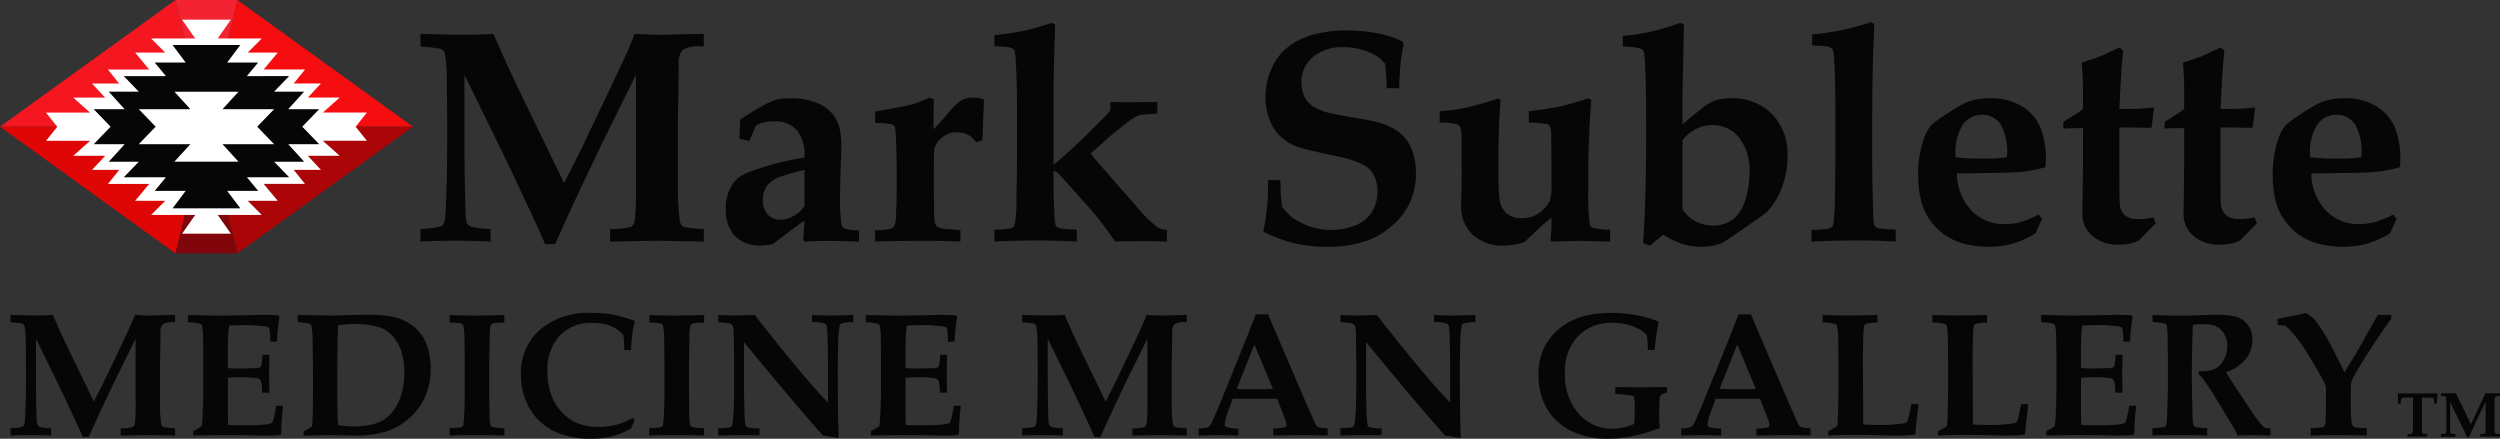 <svg xmlns="http://www.w3.org/2000/svg" width="284.931" height="50" viewBox="0 0 284.931 50">
  <rect x="0" y="0" width="284.931" height="50" fill="#333333" stroke="none"/>
  <g id="Group_3" data-name="Group 3" transform="translate(0)">
    <path id="Path_1" data-name="Path 1" d="M1593.1,251.32l-.007.1.02.774v.317h.3c0-.057.011-.1.011-.13.023-.523.08-.585.547-.578h.846v3.739c0,.305-.093.416-.366.416l-.248-.007v.3h2.248v-.314l-.2.011c-.339,0-.412-.073-.412-.442v-3.7h1.106c.253,0,.289.07.289.708h.287c.021-.182.021-.239.028-.33l.011-.068.046-.692v-.1h-4.51Z" transform="translate(-1319.805 -206.489)" fill="#060606" fill-rule="evenodd"/>
    <path id="Path_2" data-name="Path 2" d="M1620.614,251.28v.318h.052c.507,0,.564.043.564.417v3.462c0,.369-.071.444-.41.444l-.205-.013v.321h1.655v-.321l-.2.013c-.34,0-.406-.073-.406-.444V252.27l1.655,3.411a4.656,4.656,0,0,1,.2.476l.043.112h.253c.872-1.926,1.083-2.367,1.891-3.987v3.346c0,.187-.128.3-.36.3l-.241-.007v.3h2.241v-.314l-.2.012c-.334,0-.412-.073-.412-.408v-3.532c0-.343.046-.382.612-.382v-.318h-1.668l-.051.12-1.415,3.047-.187.367-1.046-2.183-.169-.334-.173-.351c-.134-.275-.209-.451-.24-.517-.007-.029-.02-.07-.045-.141h-1.741v-.007Z" transform="translate(-1342.415 -206.457)" fill="#060606" fill-rule="evenodd"/>
    <path id="Path_3" data-name="Path 3" d="M67.73,214.965v-.837a6.922,6.922,0,0,0,1.316-.153.358.358,0,0,0,.189-.139.8.8,0,0,0,.116-.369c.046-.373.082-1.192.12-2.453.018-.608.029-1.654.029-3.145,0-1.334-.011-2.506-.029-3.534a9.554,9.554,0,0,0-.13-1.834.362.362,0,0,0-.121-.207.619.619,0,0,0-.318-.118,9.438,9.438,0,0,0-1.172-.127v-.84c1.349.043,2.281.064,2.792.064.678,0,1.352-.021,2.039-.064l.863,1.95.687,1.475,3.125,6.45c.671-1.3,1.172-2.294,1.506-3.009l1.3-2.722c.721-1.518,1.163-2.46,1.32-2.808s.343-.794.548-1.336c.856.052,1.407.073,1.652.073l2.927-.073v.84h-.134a2.01,2.01,0,0,0-1.263.23,1.248,1.248,0,0,0-.264.931c0,.537-.007.956-.009,1.234l-.052,2.765v3.448c0,.838.005,1.333.011,1.475a15.2,15.2,0,0,0,.137,1.536.4.4,0,0,0,.111.218.5.5,0,0,0,.228.13c.095.023.508.062,1.236.111v.837l-3.138-.057-3.066.057v-.837a4.612,4.612,0,0,0,1.391-.143.666.666,0,0,0,.246-.466,20.823,20.823,0,0,0,.071-2.435v-7.16l-2.276,4.611-1.093,2.289c-.289.6-.692,1.482-1.22,2.624-.321.7-.576,1.261-.76,1.686H75.98q-.353-.824-1.026-2.258c-.76-1.637-1.336-2.863-1.727-3.667l-2.588-5.282v4.829q0,1.212.034,2.875c.021,1.109.046,1.741.077,1.885a.638.638,0,0,0,.123.321.6.6,0,0,0,.294.166,6.574,6.574,0,0,0,1.2.127v.837c-.737-.038-1.486-.057-2.253-.057-1,0-1.8.021-2.389.057" transform="translate(-66.538 -165.318)" fill="#060606" fill-rule="evenodd"/>
    <path id="Path_4" data-name="Path 4" d="M181.822,214.907v-.532a4.718,4.718,0,0,0,.963-.565q.062-.415.1-1.34.075-1.688.075-2.458v-4.418c0-.178-.009-.812-.027-1.923a5.241,5.241,0,0,0-.139-1.35.3.3,0,0,0-.15-.152A5.559,5.559,0,0,0,181.23,202v-.84l2.281.052c.45.005.888.012,1.3.012.9,0,1.9-.012,3-.034l2-.046c.235,0,.715.013,1.434.039a1.347,1.347,0,0,1,.325.059l.073.125-.189,1.416c-.007.1-.039.573-.1,1.418h-.763a9.684,9.684,0,0,0-.089-1.429.4.4,0,0,0-.12-.2,2.367,2.367,0,0,0-.785-.153,17.072,17.072,0,0,0-1.91-.112c-.585,0-1.179.025-1.786.071a23.716,23.716,0,0,0-.141,2.822v2.012c.45.034.908.052,1.4.052.15,0,.692-.014,1.63-.043a1.824,1.824,0,0,0,.626-.068.37.37,0,0,0,.141-.2,5.02,5.02,0,0,0,.139-1.252h.8l-.037,2.167.037,2.148h-.847a3.5,3.5,0,0,0-.146-1.4.55.55,0,0,0-.421-.246,11.755,11.755,0,0,0-1.743-.111q-.95,0-1.572.062v4.165c0,.469.011.872.034,1.2.526.041,1.158.055,1.887.055s1.361-.025,1.959-.068a3.156,3.156,0,0,0,1.106-.2.3.3,0,0,0,.125-.177,9.826,9.826,0,0,0,.376-1.791h.8a30.917,30.917,0,0,0-.21,3.209l-.132.13c-.417.043-1.017.062-1.786.062l-1.586-.027c-1.559-.025-2.636-.03-3.225-.03-.153,0-1.25.021-3.28.057" transform="translate(-159.792 -165.261)" fill="#060606" fill-rule="evenodd"/>
    <path id="Path_5" data-name="Path 5" d="M257.863,214.9a11.618,11.618,0,0,0,3.391-.433,7.6,7.6,0,0,0,2.61-1.431,7.049,7.049,0,0,0,1.889-2.465,7.816,7.816,0,0,0,.692-3.357,7.731,7.731,0,0,0-.464-2.708,4.764,4.764,0,0,0-.812-1.382,5.023,5.023,0,0,0-1.311-1.1,5.533,5.533,0,0,0-1.827-.678,14.285,14.285,0,0,0-2.785-.214c-.5,0-1.179.013-2.019.027-1.158.037-1.95.054-2.369.054l-3.569-.062v.8c.721.089,1.131.148,1.24.177a.529.529,0,0,1,.248.12.3.3,0,0,1,.077.134,9.921,9.921,0,0,1,.128,1.771c.034,1.675.046,2.941.046,3.8v1.616q0,2.957-.1,4.276a6.688,6.688,0,0,1-.692.432l-.276.157v.469l2.984-.057,2.918.057ZM255.8,209.84v-2.262c0-2.572.032-4.329.1-5.26a11.891,11.891,0,0,1,1.671-.13,9.618,9.618,0,0,1,3.009.357,3.692,3.692,0,0,1,1.643,1.145,4.8,4.8,0,0,1,.933,1.827,8.219,8.219,0,0,1,.285,2.166,8.8,8.8,0,0,1-.285,2.3,5.948,5.948,0,0,1-.8,1.827,4.521,4.521,0,0,1-1.076,1.163,4.19,4.19,0,0,1-1.311.6,8.915,8.915,0,0,1-2.317.276,12.178,12.178,0,0,1-1.754-.137q-.1-.936-.1-3.862Z" transform="translate(-217.355 -165.252)" fill="#060606" fill-rule="evenodd"/>
    <path id="Path_6" data-name="Path 6" d="M354.545,201.22v.869a9.622,9.622,0,0,0-1.181.071.776.776,0,0,0-.266.111.342.342,0,0,0-.105.166,2.291,2.291,0,0,0-.1.63c-.011.171-.021.5-.03.969q-.04,2.416-.041,2.6V210.6l.03,1.8a5.594,5.594,0,0,0,.1,1.315.4.4,0,0,0,.134.21.62.62,0,0,0,.3.12,8.946,8.946,0,0,0,1.167.068v.862q-1.6-.059-3.421-.057c-1.058,0-2,.021-2.824.057v-.862c.681-.029,1.077-.053,1.181-.068a.589.589,0,0,0,.28-.112.29.29,0,0,0,.095-.153c.021-.084.045-.389.079-.929q.08-1.172.08-2.18v-4.108c0-1.306-.007-2.142-.021-2.515a13.478,13.478,0,0,0-.116-1.559.388.388,0,0,0-.095-.2.549.549,0,0,0-.237-.118,10.605,10.605,0,0,0-1.245-.08v-.869c.828.041,1.775.064,2.842.064q1.8,0,3.4-.064" transform="translate(-297.06 -165.326)" fill="#060606" fill-rule="evenodd"/>
    <path id="Path_7" data-name="Path 7" d="M406.585,211.912l.25.223-.457.994a9.787,9.787,0,0,1-2.2.888,10.279,10.279,0,0,1-2.442.244,9.59,9.59,0,0,1-3.687-.662,6.6,6.6,0,0,1-3.477-3.3,7.806,7.806,0,0,1-.717-3.354,6.577,6.577,0,0,1,2.117-5.055,8.458,8.458,0,0,1,5.979-1.959,12.918,12.918,0,0,1,2.387.194,15.923,15.923,0,0,1,2.451.7l.05.127a6.361,6.361,0,0,0-.25,1.159c-.095.738-.159,1.429-.184,2.055h-.765c-.014-.721-.052-1.3-.1-1.729a4.261,4.261,0,0,0-1.479-1.027,5.548,5.548,0,0,0-2.1-.342,4.853,4.853,0,0,0-3.694,1.466,5.668,5.668,0,0,0-1.388,4.067,7.412,7.412,0,0,0,.469,2.768,5.567,5.567,0,0,0,1.243,1.948,5.319,5.319,0,0,0,1.561,1.129,6.37,6.37,0,0,0,2.6.474,7.738,7.738,0,0,0,1.9-.228,9.386,9.386,0,0,0,1.944-.776" transform="translate(-334.485 -164.266)" fill="#060606" fill-rule="evenodd"/>
    <path id="Path_8" data-name="Path 8" d="M482.215,201.22v.869a9.654,9.654,0,0,0-1.186.071.736.736,0,0,0-.262.111.288.288,0,0,0-.111.166,2.336,2.336,0,0,0-.1.63c-.011.171-.023.5-.027.969q-.043,2.416-.041,2.6V210.6l.027,1.8a5.211,5.211,0,0,0,.1,1.315.37.37,0,0,0,.13.21.6.6,0,0,0,.294.12,9.008,9.008,0,0,0,1.172.068v.862q-1.608-.059-3.428-.057c-1.052,0-1.994.021-2.817.057v-.862c.68-.029,1.074-.053,1.179-.068a.573.573,0,0,0,.275-.112.264.264,0,0,0,.1-.153c.018-.084.045-.389.078-.929.057-.781.082-1.507.082-2.18v-4.108c0-1.306-.011-2.142-.021-2.515a11.226,11.226,0,0,0-.121-1.559.374.374,0,0,0-.093-.2.539.539,0,0,0-.237-.118,10.649,10.649,0,0,0-1.24-.08v-.869c.822.041,1.768.064,2.84.064q1.8,0,3.407-.064" transform="translate(-401.957 -165.326)" fill="#060606" fill-rule="evenodd"/>
    <path id="Path_9" data-name="Path 9" d="M519.972,214.973v-.837a10.716,10.716,0,0,0,1.327-.1.405.405,0,0,0,.182-.13.875.875,0,0,0,.123-.362c.041-.253.086-.853.134-1.809.027-.541.039-1.254.039-2.121V206.45l-.039-2.858a5.348,5.348,0,0,0-.057-.933.734.734,0,0,0-.141-.316.664.664,0,0,0-.31-.166,10.885,10.885,0,0,0-1.259-.128v-.828c.833.043,1.445.064,1.839.064l1.423-.034.906-.03q2.023,2.649,4.9,6.1,2.074,2.488,3.441,3.892v-2.271q0-5.3-.118-6.222a.663.663,0,0,0-.175-.471,3.565,3.565,0,0,0-1.532-.2v-.828c.8.043,1.532.064,2.2.064s1.488-.021,2.5-.064v.828a3.885,3.885,0,0,0-1.423.18.232.232,0,0,0-.105.144,11.421,11.421,0,0,0-.194,2.249c-.027,1.17-.043,2.03-.043,2.587q0,6.539.128,7.933l-.128.089c-.549-.089-1.113-.18-1.679-.257q-3.176-3.548-9.006-10.651v4.893c0,1.015.02,2.076.057,3.175a7.86,7.86,0,0,0,.118,1.386.429.429,0,0,0,.132.191.725.725,0,0,0,.33.105c.428.05.74.082.937.082.043,0,.105-.009.193-.018v.8c-1.243-.014-1.95-.02-2.117-.02-.635,0-1.5.021-2.588.057" transform="translate(-438.108 -165.326)" fill="#060606" fill-rule="evenodd"/>
    <path id="Path_10" data-name="Path 10" d="M614.82,214.907v-.532a4.769,4.769,0,0,0,.964-.565c.039-.276.077-.722.1-1.34q.078-1.688.077-2.458v-4.418c0-.178-.007-.812-.027-1.923a5.189,5.189,0,0,0-.137-1.35.29.29,0,0,0-.15-.152A5.526,5.526,0,0,0,614.23,202v-.84l2.285.052c.449.005.883.012,1.3.012.9,0,1.9-.012,3-.034l2-.046c.23,0,.712.013,1.431.039a1.392,1.392,0,0,1,.325.059l.068.125-.186,1.416c-.007.1-.041.573-.1,1.418h-.767a8.808,8.808,0,0,0-.087-1.429.376.376,0,0,0-.118-.2,2.4,2.4,0,0,0-.788-.153,16.971,16.971,0,0,0-1.9-.112c-.583,0-1.177.025-1.792.071a23.409,23.409,0,0,0-.137,2.822v2.012c.444.034.913.052,1.4.052.146,0,.69-.014,1.629-.043a1.786,1.786,0,0,0,.624-.068.353.353,0,0,0,.141-.2,4.955,4.955,0,0,0,.137-1.252h.8l-.041,2.167.041,2.148h-.845a3.572,3.572,0,0,0-.146-1.4.564.564,0,0,0-.426-.246,11.713,11.713,0,0,0-1.741-.111c-.633,0-1.156.021-1.572.062v4.165c0,.469.009.872.028,1.2.533.041,1.163.055,1.889.055s1.361-.025,1.962-.068a3.188,3.188,0,0,0,1.106-.2.378.378,0,0,0,.128-.177,10.6,10.6,0,0,0,.373-1.791h.81a29.326,29.326,0,0,0-.218,3.209l-.13.13c-.423.043-1.016.062-1.791.062l-1.584-.027c-1.554-.025-2.633-.03-3.223-.03-.159,0-1.25.021-3.284.057" transform="translate(-515.554 -165.261)" fill="#060606" fill-rule="evenodd"/>
    <path id="Path_11" data-name="Path 11" d="M714.15,214.965v-.837a6.868,6.868,0,0,0,1.315-.153.386.386,0,0,0,.194-.139.918.918,0,0,0,.116-.369q.064-.559.113-2.453c.021-.608.034-1.654.034-3.145,0-1.334-.011-2.506-.034-3.534a9.558,9.558,0,0,0-.13-1.834.368.368,0,0,0-.118-.207.613.613,0,0,0-.321-.118,9.211,9.211,0,0,0-1.168-.127v-.84q2.025.064,2.8.064,1.006,0,2.032-.064l.864,1.95.687,1.475,3.129,6.45c.669-1.3,1.169-2.294,1.5-3.009l1.3-2.722c.717-1.518,1.159-2.46,1.317-2.808s.348-.794.544-1.336c.863.052,1.413.073,1.656.073l2.931-.073v.84h-.139a1.99,1.99,0,0,0-1.254.23,1.254,1.254,0,0,0-.268.931c0,.537,0,.956-.011,1.234l-.05,2.765v3.448c0,.838.005,1.333.011,1.475a14.206,14.206,0,0,0,.141,1.536.351.351,0,0,0,.109.218.5.5,0,0,0,.221.13c.1.023.514.062,1.238.111v.837l-3.132-.057-3.066.057v-.837a4.62,4.62,0,0,0,1.388-.143.651.651,0,0,0,.243-.466,19.8,19.8,0,0,0,.077-2.435v-7.16l-2.281,4.611-1.094,2.289c-.285.6-.69,1.482-1.215,2.624-.321.7-.576,1.261-.76,1.686H722.4c-.234-.549-.576-1.3-1.02-2.258-.762-1.637-1.341-2.863-1.732-3.667l-2.581-5.282v4.829q0,1.212.03,2.875c.025,1.109.05,1.741.073,1.885a.78.78,0,0,0,.121.321.66.66,0,0,0,.3.166,6.586,6.586,0,0,0,1.2.127v.837c-.737-.038-1.482-.057-2.248-.057-1,0-1.8.021-2.39.057" transform="translate(-597.65 -165.318)" fill="#060606" fill-rule="evenodd"/>
    <path id="Path_12" data-name="Path 12" d="M831.414,214.661v-.81a4.228,4.228,0,0,1-1.407-.18.366.366,0,0,1-.157-.332,7.5,7.5,0,0,1,.489-1.7l.43-1.181h5.059l.84,2.16a2.393,2.393,0,0,1,.228.813.276.276,0,0,1-.15.278,5.842,5.842,0,0,1-1.343.137v.81l3.45-.057,2.74.057v-.81c-.189-.027-.334-.043-.435-.052a3.228,3.228,0,0,1-.574-.068.573.573,0,0,1-.205-.123,1.014,1.014,0,0,1-.184-.252l-.391-.9-.61-1.345-4.4-10.268H833.4l-.869,2.233-2.565,6.332q-.728,1.8-.987,2.408c-.375.863-.6,1.365-.669,1.5a.992.992,0,0,1-.223.292.6.6,0,0,1-.261.134,6.808,6.808,0,0,1-.949.112v.81l2.264-.057,2.271.057Zm3.932-5.318c-.6.025-1.274.032-2.03.032s-1.468-.007-2.091-.032l2.012-5.075Z" transform="translate(-690.271 -165.014)" fill="#060606" fill-rule="evenodd"/>
    <path id="Path_13" data-name="Path 13" d="M917.46,214.973v-.837a10.823,10.823,0,0,0,1.331-.1.441.441,0,0,0,.18-.13.9.9,0,0,0,.125-.362c.037-.253.082-.853.137-1.809.025-.541.034-1.254.034-2.121V206.45l-.034-2.858a5.306,5.306,0,0,0-.059-.933.694.694,0,0,0-.146-.316.662.662,0,0,0-.312-.166,10.771,10.771,0,0,0-1.254-.128v-.828c.831.043,1.443.064,1.839.064l1.423-.034.9-.03q2.026,2.649,4.9,6.1,2.079,2.488,3.448,3.892v-2.271q0-5.3-.123-6.222a.7.7,0,0,0-.169-.471,3.623,3.623,0,0,0-1.54-.2v-.828c.8.043,1.54.064,2.2.064s1.482-.021,2.5-.064v.828a3.843,3.843,0,0,0-1.422.18.247.247,0,0,0-.11.144,11.378,11.378,0,0,0-.191,2.249c-.025,1.17-.043,2.03-.043,2.587q0,6.539.128,7.933l-.128.089c-.546-.089-1.108-.18-1.682-.257q-3.168-3.548-9-10.651v4.893c0,1.015.018,2.076.059,3.175a8.266,8.266,0,0,0,.114,1.386.389.389,0,0,0,.137.191.692.692,0,0,0,.327.105c.426.05.739.082.933.082.037,0,.1-.009.2-.018v.8c-1.249-.014-1.959-.02-2.123-.02-.642,0-1.505.021-2.588.057" transform="translate(-764.694 -165.326)" fill="#060606" fill-rule="evenodd"/>
    <path id="Path_14" data-name="Path 14" d="M1057.295,204.17h-.783c0-.214-.011-.523-.038-.936a6.124,6.124,0,0,0-.1-.739,2.463,2.463,0,0,0-.531-.48,5.408,5.408,0,0,0-1.474-.68,6.762,6.762,0,0,0-1.887-.248,5.238,5.238,0,0,0-3.938,1.527,5.772,5.772,0,0,0-1.481,4.187,6.615,6.615,0,0,0,1.559,4.625,4.961,4.961,0,0,0,3.819,1.721,5.791,5.791,0,0,0,1.279-.139,6.314,6.314,0,0,0,1.224-.4c.025-.182.045-.521.059-1.022s.016-.81.016-.915a4.444,4.444,0,0,0-.079-1.12.366.366,0,0,0-.264-.168,12.767,12.767,0,0,0-1.869-.186V208.4l2.938.036,2.96-.036v.644a1.339,1.339,0,0,0-.746.326,1.039,1.039,0,0,0-.11.54c-.031.756-.05,1.293-.05,1.623a15.271,15.271,0,0,0,.088,1.538,22.9,22.9,0,0,1-3.186.944,13.932,13.932,0,0,1-2.724.275,9.62,9.62,0,0,1-3.908-.751,6.793,6.793,0,0,1-2.036-1.365,5.97,5.97,0,0,1-1.284-1.8,7.71,7.71,0,0,1-.7-3.327,7.218,7.218,0,0,1,.455-2.694,6.4,6.4,0,0,1,1.268-2.007,6.876,6.876,0,0,1,1.864-1.4,8.193,8.193,0,0,1,2.171-.765,12.62,12.62,0,0,1,2.486-.227,14.828,14.828,0,0,1,3.109.3,11.475,11.475,0,0,1,2.251.665l.075.187a20.327,20.327,0,0,0-.435,3.059" transform="translate(-868.702 -164.291)" fill="#060606" fill-rule="evenodd"/>
    <path id="Path_15" data-name="Path 15" d="M1139.906,214.661v-.81a4.2,4.2,0,0,1-1.406-.18.373.373,0,0,1-.155-.332,7.4,7.4,0,0,1,.492-1.7l.43-1.181h5.057l.845,2.16a2.639,2.639,0,0,1,.22.813.286.286,0,0,1-.148.278,5.909,5.909,0,0,1-1.341.137v.81l3.448-.057,2.733.057v-.81c-.191-.027-.337-.043-.428-.052a3.179,3.179,0,0,1-.574-.068.578.578,0,0,1-.209-.123.782.782,0,0,1-.182-.252l-.4-.9-.608-1.345-4.4-10.268h-1.4l-.87,2.233-2.562,6.332c-.487,1.2-.813,2-.985,2.408-.375.863-.6,1.365-.676,1.5a.907.907,0,0,1-.225.292.523.523,0,0,1-.255.134,6.906,6.906,0,0,1-.949.112v.81l2.258-.057,2.273.057Zm3.932-5.318c-.592.025-1.268.032-2.028.032s-1.475-.007-2.091-.032l2.017-5.075Z" transform="translate(-943.732 -165.014)" fill="#060606" fill-rule="evenodd"/>
    <path id="Path_16" data-name="Path 16" d="M1226.219,214.965v-.5a6.252,6.252,0,0,0,.724-.387.925.925,0,0,0,.262-.194.314.314,0,0,0,.052-.1c.03-.169.06-.758.089-1.761s.034-2.214.034-3.623c0-2.073-.005-3.348-.023-3.83a12.044,12.044,0,0,0-.128-2.114.3.3,0,0,0-.145-.178,4.3,4.3,0,0,0-1.5-.2v-.869c.835.043,1.78.064,2.854.064,1.19,0,2.319-.021,3.394-.064v.869a4.717,4.717,0,0,0-1.366.175.4.4,0,0,0-.154.193,8.136,8.136,0,0,0-.091,1.217c-.027.721-.046,1.632-.046,2.729,0,.121.005,1.072.007,2.845.014.933.018,1.864.023,2.784s.005,1.484.012,1.679c.908.041,1.518.057,1.846.057a16.763,16.763,0,0,0,2.6-.175,1,1,0,0,0,.48-.134.775.775,0,0,0,.173-.353c.132-.5.257-1.074.376-1.716h.821c-.02.18-.03.3-.03.328l-.246,1.978c-.053.63-.082,1-.089,1.124a2.757,2.757,0,0,1-.573.1c-.4.036-1.015.054-1.855.054q-.177,0-2.315-.054c-1.081-.02-1.834-.032-2.262-.032-.637,0-1.616.027-2.931.086" transform="translate(-1017.851 -165.318)" fill="#060606" fill-rule="evenodd"/>
    <path id="Path_17" data-name="Path 17" d="M1296.311,214.965v-.5a7.117,7.117,0,0,0,.717-.387.9.9,0,0,0,.264-.194.194.194,0,0,0,.046-.1,16.092,16.092,0,0,0,.089-1.761q.045-1.506.043-3.623,0-3.109-.027-3.83a13.845,13.845,0,0,0-.118-2.114.317.317,0,0,0-.148-.178,4.351,4.351,0,0,0-1.507-.2l.005-.869c.826.043,1.779.064,2.847.064,1.19,0,2.328-.021,3.391-.064v.869a4.585,4.585,0,0,0-1.352.175.327.327,0,0,0-.16.193,7.487,7.487,0,0,0-.086,1.217c-.037.721-.051,1.632-.051,2.729,0,.121.005,1.072.014,2.845,0,.933.005,1.864.014,2.784s.005,1.484.016,1.679c.9.041,1.516.057,1.843.057a16.993,16.993,0,0,0,2.611-.175,1.069,1.069,0,0,0,.478-.134.864.864,0,0,0,.173-.353c.127-.5.26-1.074.376-1.716h.821c-.018.18-.038.3-.038.328l-.235,1.978c-.053.63-.085,1-.091,1.124a2.724,2.724,0,0,1-.569.1c-.394.036-1.017.054-1.859.054-.118,0-.89-.018-2.31-.054-1.081-.02-1.84-.032-2.262-.032-.644,0-1.623.027-2.929.086" transform="translate(-1075.438 -165.318)" fill="#060606" fill-rule="evenodd"/>
    <path id="Path_18" data-name="Path 18" d="M1365.838,214.907v-.532a4.826,4.826,0,0,0,.959-.565c.036-.276.077-.722.1-1.34q.074-1.688.073-2.458v-4.418c0-.178,0-.812-.03-1.923a5.022,5.022,0,0,0-.132-1.35.309.309,0,0,0-.15-.152,5.541,5.541,0,0,0-1.42-.173l0-.84,2.287.052c.448.005.879.012,1.292.012q1.346,0,3-.034l2-.046c.236,0,.714.013,1.438.039a1.378,1.378,0,0,1,.32.059l.071.125-.182,1.416c-.014.1-.05.573-.1,1.418h-.769a8.544,8.544,0,0,0-.089-1.429.363.363,0,0,0-.118-.2,2.37,2.37,0,0,0-.785-.153,17.069,17.069,0,0,0-1.909-.112c-.581,0-1.181.025-1.787.071a23.443,23.443,0,0,0-.139,2.822v2.012c.449.034.908.052,1.4.052.153,0,.694-.014,1.63-.043a1.806,1.806,0,0,0,.624-.068.348.348,0,0,0,.138-.2,4.934,4.934,0,0,0,.146-1.252h.8l-.038,2.167.038,2.148h-.848a3.541,3.541,0,0,0-.146-1.4.554.554,0,0,0-.421-.246,11.777,11.777,0,0,0-1.74-.111q-.955,0-1.577.062v4.165c0,.469.009.872.029,1.2.537.041,1.163.055,1.887.055s1.365-.025,1.962-.068a3.185,3.185,0,0,0,1.1-.2.328.328,0,0,0,.13-.177,10.649,10.649,0,0,0,.377-1.791h.81a28.128,28.128,0,0,0-.219,3.209l-.13.13c-.417.043-1.016.062-1.787.062l-1.584-.027c-1.559-.025-2.638-.03-3.227-.03-.16,0-1.248.021-3.279.057" transform="translate(-1132.598 -165.261)" fill="#060606" fill-rule="evenodd"/>
    <path id="Path_19" data-name="Path 19" d="M1436.335,201.971v-.8c.159,0,.676.013,1.577.041.434.012,1.063.021,1.868.021.687,0,1.276-.016,1.77-.043.812-.03,1.483-.046,2.019-.046a8.812,8.812,0,0,1,2.306.225,2.508,2.508,0,0,1,1.308.915,2.68,2.68,0,0,1,.54,1.7,3.516,3.516,0,0,1-.739,2.166,4.884,4.884,0,0,1-2.271,1.539c.166.294.353.6.56.9s.332.5.369.56.073.125.118.187l1.52,2.287q.613.915.658.988c.492.655.79,1.035.906,1.158a1.058,1.058,0,0,0,.325.244,1.987,1.987,0,0,0,.617.082v.81c-1.011-.025-1.739-.037-2.189-.037-.53,0-1.054.014-1.569.037a2.462,2.462,0,0,0-.236-.557l-2.1-3.471q-.907-1.493-1.534-2.349a2.866,2.866,0,0,0-.61-.649l.105-.319a4.149,4.149,0,0,0,1.784-.241,2.343,2.343,0,0,0,1-1.008,3.135,3.135,0,0,0,.417-1.613,2.534,2.534,0,0,0-.433-1.513,2.268,2.268,0,0,0-1.07-.829,5.12,5.12,0,0,0-1.479-.148,5.6,5.6,0,0,0-.931.078c-.016.234-.043.763-.059,1.589-.041,1.861-.066,3.1-.066,3.714,0,.988.009,2.03.034,3.129.03,1.349.046,2.117.062,2.3a2.177,2.177,0,0,0,.105.719.525.525,0,0,0,.125.143.8.8,0,0,0,.289.105,9.1,9.1,0,0,0,1.136.061v.862q-1.68-.059-3.4-.057c-1.019,0-1.966.021-2.84.057v-.862a8.187,8.187,0,0,0,1.334-.111.361.361,0,0,0,.171-.1.719.719,0,0,0,.086-.269,10.606,10.606,0,0,0,.091-1.17l.08-2.868v-3.648l-.038-2.069a7.258,7.258,0,0,0-.113-1.482.406.406,0,0,0-.151-.164,5.92,5.92,0,0,0-1.459-.2" transform="translate(-1191.007 -165.261)" fill="#060606" fill-rule="evenodd"/>
    <path id="Path_20" data-name="Path 20" d="M1523.914,206.705l1.236-2.007q.319-.535,1.862-3.293c.366-.626.592-1.035.681-1.229h1.543v.446c-.794,1.067-1.652,2.324-2.567,3.762s-1.481,2.372-1.7,2.785a3.165,3.165,0,0,0-.282.74,3.372,3.372,0,0,0-.06.737v1.663a17.987,17.987,0,0,0,.066,1.814,1.872,1.872,0,0,0,.15.692.564.564,0,0,0,.3.178,8.7,8.7,0,0,0,1.295.078v.862c-1.247-.037-2.385-.057-3.389-.057s-1.982.021-2.993.057v-.862a10.417,10.417,0,0,0,1.318-.093.425.425,0,0,0,.262-.145,1.542,1.542,0,0,0,.107-.594q.056-1.118.057-1.9v-1.866a2.759,2.759,0,0,0-.373-.936c-.619-1.127-1.275-2.242-1.974-3.336a16.778,16.778,0,0,0-1.595-2.142,3.717,3.717,0,0,0-.7-.637,3.122,3.122,0,0,0-.865-.064v-.733l2.083-.416c.355-.075.724-.162,1.092-.259a4.621,4.621,0,0,1,.878.589,6.624,6.624,0,0,1,.756.979,22.29,22.29,0,0,1,1.422,2.444c.769,1.488,1.227,2.408,1.393,2.745" transform="translate(-1256.704 -164.283)" fill="#060606" fill-rule="evenodd"/>
    <path id="Path_21" data-name="Path 21" d="M329.72,45.315V43.879a12.38,12.38,0,0,0,2.267-.273.631.631,0,0,0,.318-.232,1.42,1.42,0,0,0,.205-.648q.12-.966.2-4.212c.032-1.052.052-2.856.052-5.423q0-3.43-.052-6.079a16.7,16.7,0,0,0-.219-3.157.768.768,0,0,0-.209-.366,1.209,1.209,0,0,0-.551-.191,16.815,16.815,0,0,0-2.014-.221V21.642q3.489.1,4.807.1,1.742,0,3.5-.1l1.491,3.346,1.184,2.545,5.382,11.1q1.726-3.339,2.587-5.18l2.237-4.686c1.243-2.617,2-4.231,2.278-4.832s.587-1.374.94-2.3c1.475.078,2.422.114,2.842.114l5.045-.114v1.436h-.237a3.577,3.577,0,0,0-2.167.4,2.15,2.15,0,0,0-.457,1.6c0,.936-.005,1.65-.018,2.132l-.082,4.756V37.9c0,1.45,0,2.29.02,2.54.087,1.429.168,2.312.235,2.638a.783.783,0,0,0,.184.382.858.858,0,0,0,.391.219,17.2,17.2,0,0,0,2.132.2v1.436l-5.4-.1-5.28.1V43.877a8.788,8.788,0,0,0,2.394-.244,1.16,1.16,0,0,0,.423-.808,35.577,35.577,0,0,0,.127-4.194V26.31l-3.926,7.938-1.878,3.944c-.5,1.035-1.2,2.542-2.1,4.518q-.827,1.793-1.3,2.893h-1.152q-.6-1.423-1.759-3.892Q340.2,37.478,339.18,35.4l-4.447-9.087v8.311q0,2.082.055,4.95c.041,1.912.082,2.993.13,3.245a1.23,1.23,0,0,0,.207.557,1.146,1.146,0,0,0,.512.282,12.608,12.608,0,0,0,2.073.223v1.436q-1.894-.1-3.878-.1-2.587,0-4.11.1" transform="translate(-281.795 -17.78)" fill="#060606" fill-rule="evenodd"/>
    <path id="Path_22" data-name="Path 22" d="M538.268,77.658a.547.547,0,0,1-.269-.4,21.235,21.235,0,0,1-.171-3.659c0-.642.02-1.468.05-2.483.059-1.527.087-2.463.087-2.829a8.4,8.4,0,0,0-.214-2.1,4.193,4.193,0,0,0-.772-1.557,4.531,4.531,0,0,0-1.766-1.259,7.439,7.439,0,0,0-3.038-.532,6.381,6.381,0,0,0-1.759.186,10.273,10.273,0,0,0-1.593.762q-1.135.626-2.381,1.472l-.1,2.185,1.147.252.712-1.705a2.7,2.7,0,0,1,.676-.339,4.956,4.956,0,0,1,1.391-.187,3.292,3.292,0,0,1,2.674,1.049,4.58,4.58,0,0,1,.829,3.063,34.916,34.916,0,0,0-5.856,1.488,6.1,6.1,0,0,0-1.65.8,3.975,3.975,0,0,0-1,1.3,4.8,4.8,0,0,0-.466,2.248,4.33,4.33,0,0,0,1.04,3.118,3.832,3.832,0,0,0,2.89,1.083,6.6,6.6,0,0,0,1.449-.171q2.98-2.285,3.591-2.67l-.15,2.215.15.186q1.335-.086,2.759-.084,1.5,0,3.452.084V77.9a6.64,6.64,0,0,1-1.709-.235m-5.712-1.438a3.081,3.081,0,0,1-1.53.442,1.9,1.9,0,0,1-1.452-.592,2.376,2.376,0,0,1-.549-1.675,2.713,2.713,0,0,1,.457-1.6,3.433,3.433,0,0,1,1.652-1.065A19.638,19.638,0,0,1,533.767,71v4.11a3.437,3.437,0,0,1-1.209,1.118Z" transform="translate(-442.076 -51.631)" fill="#060606" fill-rule="evenodd"/>
    <path id="Path_23" data-name="Path 23" d="M628.532,77.309l1.386.134v1.3q-1.916-.086-4.267-.084-2.628,0-5.451.084v-1.3a6.179,6.179,0,0,0,1.828-.184.671.671,0,0,0,.357-.289,3.076,3.076,0,0,0,.187-1.22l.066-1.509c.009-.316.021-.824.021-1.536V70.487c0-1-.037-2.224-.1-3.66a4.548,4.548,0,0,0-.141-1.224.543.543,0,0,0-.3-.212,8.946,8.946,0,0,0-1.914-.166v-1.3c2.051-.351,3.4-.61,4.047-.781a13.441,13.441,0,0,0,2.181-.81l.455.205-.034,3.416c.733-.756,1.3-1.381,1.695-1.88a7.749,7.749,0,0,1,1.318-1.334,2.849,2.849,0,0,1,1.611-.4,2.933,2.933,0,0,1,1.129.205l-.1,2.4c-.036,1.311-.066,2.06-.082,2.251l-.714.218a2.978,2.978,0,0,0-.813-.778,2.8,2.8,0,0,0-1.372-.353,2.542,2.542,0,0,0-1.718.617,2.377,2.377,0,0,0-.853,1.258c-.043.25-.07,1.2-.07,2.865v1.693l.039,2.3a9.254,9.254,0,0,0,.089,1.6.761.761,0,0,0,.346.466,3.192,3.192,0,0,0,1.172.237" transform="translate(-520.459 -51.212)" fill="#060606" fill-rule="evenodd"/>
    <path id="Path_24" data-name="Path 24" d="M716.084,38.189v1.357c-.473-.034-1.463-.05-2.965-.05-1.57,0-2.549.018-2.943.05a35.382,35.382,0,0,0-3.58-4.558q-2.7-3.074-3.056-3.343a.623.623,0,0,0-.373-.121v1.659c0,.817.036,1.93.1,3.329a4.761,4.761,0,0,0,.135,1.152.416.416,0,0,0,.184.219,1.5,1.5,0,0,0,.644.207c.139.021.663.054,1.589.095v1.357q-2.066-.118-4.517-.12-2.625,0-4.877.12V38.186a15.439,15.439,0,0,0,1.752-.125.85.85,0,0,0,.4-.182.646.646,0,0,0,.182-.33,16.642,16.642,0,0,0,.177-2.76c.043-2.046.066-3.8.066-5.284v-5.48c0-1.816-.05-3.462-.139-4.941a5.194,5.194,0,0,0-.15-1.34.489.489,0,0,0-.184-.178,1.773,1.773,0,0,0-.628-.189,14.509,14.509,0,0,0-1.473-.1V16.022c1.591-.189,2.745-.366,3.457-.523s1.752-.45,3.093-.879l.368.2-.114,3.678c-.05,2.026-.069,4.069-.069,6.122v6.163c.358-.275.781-.621,1.254-1.052.992-.9,1.816-1.673,2.472-2.3q.353-.369,1.254-1.25c.594-.583,1.1-1.118,1.5-1.591v-.945c1.017.025,2.042.027,3.082.016.449,0,1.2,0,2.269-.016v1.318l-1.779.121a1.559,1.559,0,0,0-.56.169,10.228,10.228,0,0,0-1.572,1.1c-.992.79-1.588,1.283-1.794,1.475s-.362.335-.476.439l-1.438,1.249q1.488,1.769,5.041,5.79a15.923,15.923,0,0,0,2.626,2.638,2.375,2.375,0,0,0,1.031.253h0Z" transform="translate(-583.091 -12.012)" fill="#060606" fill-rule="evenodd"/>
    <path id="Path_25" data-name="Path 25" d="M883.653,25.983h-1.416a24.378,24.378,0,0,0-.173-2.774,4.256,4.256,0,0,0-1.816-1.316,7.053,7.053,0,0,0-2.9-.578,5.075,5.075,0,0,0-3.562,1.161,3.568,3.568,0,0,0-1.259,2.713,4.172,4.172,0,0,0,.369,1.816,2.826,2.826,0,0,0,1.019,1.1,7.763,7.763,0,0,0,1.946.744c.655.13,1.564.307,2.735.5s1.923.346,2.269.426a8.667,8.667,0,0,1,2.221.854,4.644,4.644,0,0,1,1.348,1.149,5.5,5.5,0,0,1,.82,1.643,7.206,7.206,0,0,1,.314,2.223,7.782,7.782,0,0,1-.9,3.807,7.922,7.922,0,0,1-1.875,2.26,9.052,9.052,0,0,1-2.474,1.534,13.014,13.014,0,0,1-4.866.812,15.986,15.986,0,0,1-3.707-.391,17.362,17.362,0,0,1-3.575-1.338,24.673,24.673,0,0,0,.544-5.869h1.42a21.237,21.237,0,0,0,.184,3.027,5.352,5.352,0,0,0,2.2,1.843,7.379,7.379,0,0,0,3.4.8,6.935,6.935,0,0,0,2.867-.565A3.8,3.8,0,0,0,880.614,40a4.464,4.464,0,0,0,.574-2.269,3.861,3.861,0,0,0-.4-1.827,2.88,2.88,0,0,0-1.24-1.218,13.182,13.182,0,0,0-2.979-.949q-3.072-.645-4.028-.929a5.859,5.859,0,0,1-2.344-1.27,5.1,5.1,0,0,1-1.327-2,7.128,7.128,0,0,1-.44-2.526,7.716,7.716,0,0,1,.8-3.5,6.27,6.27,0,0,1,2.1-2.478,8.667,8.667,0,0,1,2.941-1.261,14.689,14.689,0,0,1,3.371-.376,18.683,18.683,0,0,1,3.475.318,11.171,11.171,0,0,1,2.92.931l.134.4a20.519,20.519,0,0,0-.348,2.158c-.075.7-.127,1.632-.162,2.783" transform="translate(-724.196 -15.931)" fill="#060606" fill-rule="evenodd"/>
    <path id="Path_26" data-name="Path 26" d="M980.9,65.584V64.3a21.134,21.134,0,0,0,2.924-.389A34.391,34.391,0,0,0,987.6,62.83l.237.186q-.235,3.35-.237,6.193v1.9a27.059,27.059,0,0,0,.123,3.23,2.53,2.53,0,0,0,.81,1.609,2.574,2.574,0,0,0,1.709.539,3.247,3.247,0,0,0,2.046-.633,3.808,3.808,0,0,0,1.156-1.313,5.241,5.241,0,0,0,.2-1.825v-2.9l-.032-2.4a3.569,3.569,0,0,0-.153-1.407.591.591,0,0,0-.339-.239,14.994,14.994,0,0,0-2.062-.186V64.3c1.75-.227,2.933-.408,3.568-.544s1.705-.441,3.213-.926l.325.186-.187,3.115c-.089,2.208-.137,3.448-.137,3.7v3.473a25.978,25.978,0,0,0,.159,3.824.6.6,0,0,0,.251.417,7.4,7.4,0,0,0,2.083.253v1.356l-3.487-.084-3.2.084-.123-.134.109-1.3c.011-.214.016-.655.016-1.308-.435.351-.824.676-1.151.969l-1.912,1.811a6.947,6.947,0,0,1-2.351.421,4.956,4.956,0,0,1-3.589-1.252,4.409,4.409,0,0,1-1.3-3.332c0-.171.018-.8.05-1.878.014-.573.016-1.32.016-2.233l-.03-3.575a3.267,3.267,0,0,0-.13-1.215.769.769,0,0,0-.412-.359,9.7,9.7,0,0,0-1.926-.186" transform="translate(-816.817 -51.622)" fill="#060606" fill-rule="evenodd"/>
    <path id="Path_27" data-name="Path 27" d="M1100.091,17.6a1.216,1.216,0,0,1,.289.78q.209,1.9.2,9c0,4.74-.113,8.917-.344,12.355l.781.287,1.49-1.252a11.117,11.117,0,0,0,2.217,1.06,6.832,6.832,0,0,0,2.016.31,6.293,6.293,0,0,0,2.517-.437c.2-.095,1.061-.672,2.6-1.746s2.362-1.655,2.465-1.755a8.028,8.028,0,0,0,1.727-2.82,10.047,10.047,0,0,0,.642-3.546,6.578,6.578,0,0,0-1.762-4.822,6.221,6.221,0,0,0-4.654-1.793,5.523,5.523,0,0,0-1.87.266,6.238,6.238,0,0,0-1.632,1l-2.051,1.693V23.009q0-1.121.171-8.145a1.165,1.165,0,0,0-.458-.234,24.464,24.464,0,0,1-6.514,1.488v1.215a6.993,6.993,0,0,1,2.166.273h0Zm6,9.21a3.953,3.953,0,0,1,2.041-.526,3.824,3.824,0,0,1,3.017,1.384,6.019,6.019,0,0,1,1.2,4.03,9.862,9.862,0,0,1-.516,3.252,4.2,4.2,0,0,1-1.441,2.126,3.639,3.639,0,0,1-2.151.651,4.455,4.455,0,0,1-2.153-.542,4.2,4.2,0,0,1-1.354-1.308q-.03-1.555-.032-4.431c0-1.429.009-2.587.032-3.452a4.081,4.081,0,0,1,1.363-1.181Z" transform="translate(-912.963 -12.02)" fill="#060606" fill-rule="evenodd"/>
    <path id="Path_28" data-name="Path 28" d="M1228.045,37.8v1.357c-1.413-.089-2.879-.134-4.418-.134s-3.257.045-5.177.134V37.815a14.57,14.57,0,0,0,1.945-.136.858.858,0,0,0,.383-.193.762.762,0,0,0,.175-.4,26.509,26.509,0,0,0,.173-3.2c.034-1.795.046-3.386.046-4.777V23.528c0-1.773-.034-3.391-.121-4.854a5.737,5.737,0,0,0-.162-1.4.485.485,0,0,0-.189-.186,1.6,1.6,0,0,0-.644-.205c-.17-.021-.68-.052-1.523-.082V15.544a33.629,33.629,0,0,0,3.352-.483c.833-.175,1.959-.483,3.366-.92l.357.205-.134,3.414q-.083,2.884-.1,7.055v4.338q0,2.448.034,3.675c.043,2.017.077,3.241.1,3.662a2.5,2.5,0,0,0,.118.8.446.446,0,0,0,.168.2,1.19,1.19,0,0,0,.524.189c.1.023.683.062,1.727.114" transform="translate(-1011.993 -11.618)" fill="#060606" fill-rule="evenodd"/>
    <path id="Path_29" data-name="Path 29" d="M1298.274,76.942a7.086,7.086,0,0,1-1.78.21,5.066,5.066,0,0,1-3.759-1.548,6.227,6.227,0,0,1-1.659-4.226h1.117c.176,0,.346-.005.489-.014s.915-.025,2.3-.036,2.506-.052,3.35-.121a12.807,12.807,0,0,0,1.559-.234,12.536,12.536,0,0,0,1.284-.305c.018-.291.036-.6.036-.915a9.345,9.345,0,0,0-.606-3.568,5.157,5.157,0,0,0-2.057-2.421,6.671,6.671,0,0,0-3.719-.945,6.911,6.911,0,0,0-2.8.521,17.954,17.954,0,0,0-2.064,1.22,14.875,14.875,0,0,0-1.761,1.268,4.586,4.586,0,0,0-.945,1.762,12.17,12.17,0,0,0-.6,3.962,12.334,12.334,0,0,0,.307,2.808,6.622,6.622,0,0,0,.987,2.267,7.311,7.311,0,0,0,1.595,1.657,7.09,7.09,0,0,0,2.185,1.067,11.242,11.242,0,0,0,5.455.105,11.2,11.2,0,0,0,2.861-1.258l.744-1.655-.405-.473a11.591,11.591,0,0,1-2.124.872m-3.984-7.253a25.191,25.191,0,0,1-3.336-.152,5.878,5.878,0,0,1,.817-3.726,2.646,2.646,0,0,1,2.185-1.113,2.5,2.5,0,0,1,2.1,1.063,6.41,6.41,0,0,1,.728,3.778,16.929,16.929,0,0,1-2.49.152Z" transform="translate(-1068.044 -51.614)" fill="#060606" fill-rule="evenodd"/>
    <path id="Path_30" data-name="Path 30" d="M1379.38,39.61v-.762l1.525-.967c.252-.161.485-.326.717-.507V35.106c0-.813-.054-1.818-.143-3.011,1.1-.36,1.805-.6,2.137-.73.057-.018.774-.355,2.148-1l.437.334-.168,1.764-.119,1.948-.15,2.958h.558a26.472,26.472,0,0,0,3.4-.166l-.285,2.281a2.16,2.16,0,0,1-.376.037l-1.663-.037h-1.636v5.655c0,1.732.018,2.763.05,3.077a1.8,1.8,0,0,0,.569,1.243,2.074,2.074,0,0,0,1.443.453,6.05,6.05,0,0,0,.922-.03,8.843,8.843,0,0,0,.888-.157l.271.692-.609.61c-.5.5-.931.956-1.3,1.336a5.638,5.638,0,0,1-1.179.384,6.184,6.184,0,0,1-1.054.091,4.473,4.473,0,0,1-3.091-1.008,3.236,3.236,0,0,1-1.124-2.513l.073-5.582V39.553h-.458c-.624,0-1.215.027-1.784.057" transform="translate(-1144.216 -24.953)" fill="#060606" fill-rule="evenodd"/>
    <path id="Path_31" data-name="Path 31" d="M1444.064,39.61v-.762l1.514-.967a7.894,7.894,0,0,0,.717-.507V35.106c0-.813-.05-1.818-.139-3.011,1.09-.36,1.8-.6,2.132-.73.054-.018.771-.355,2.155-1l.435.334-.169,1.764-.121,1.948-.146,2.958h.551a26.451,26.451,0,0,0,3.4-.166l-.289,2.281a2.02,2.02,0,0,1-.375.037l-1.656-.037h-1.636v5.655c0,1.732.011,2.763.043,3.077a1.832,1.832,0,0,0,.573,1.243,2.069,2.069,0,0,0,1.445.453,6.047,6.047,0,0,0,.922-.03,8.943,8.943,0,0,0,.89-.157l.264.692-.605.61c-.494.5-.928.956-1.305,1.336a5.533,5.533,0,0,1-1.174.384,6.135,6.135,0,0,1-1.05.091,4.459,4.459,0,0,1-3.091-1.008,3.221,3.221,0,0,1-1.125-2.513l.07-5.582V39.553h-.46c-.624,0-1.217.027-1.775.057h0Z" transform="translate(-1197.359 -24.953)" fill="#060606" fill-rule="evenodd"/>
    <path id="Path_32" data-name="Path 32" d="M1524.751,76.942a7.03,7.03,0,0,1-1.775.21,5.071,5.071,0,0,1-3.758-1.548,6.224,6.224,0,0,1-1.657-4.226h1.115c.182,0,.346-.005.492-.014s.913-.025,2.3-.036,2.508-.052,3.356-.121a12.959,12.959,0,0,0,1.557-.234,12.2,12.2,0,0,0,1.284-.305c.021-.291.036-.6.036-.915a9.494,9.494,0,0,0-.6-3.568,5.23,5.23,0,0,0-2.062-2.421,6.694,6.694,0,0,0-3.721-.945,6.875,6.875,0,0,0-2.8.521,18.436,18.436,0,0,0-2.069,1.22,15.105,15.105,0,0,0-1.755,1.268,4.511,4.511,0,0,0-.944,1.762,12.273,12.273,0,0,0-.594,3.962,12.058,12.058,0,0,0,.3,2.808,6.4,6.4,0,0,0,.993,2.267,7.106,7.106,0,0,0,1.588,1.657,6.979,6.979,0,0,0,2.183,1.067,11.263,11.263,0,0,0,5.46.105,11.258,11.258,0,0,0,2.858-1.258l.746-1.655-.407-.473a11.632,11.632,0,0,1-2.135.872m-3.979-7.253a25.047,25.047,0,0,1-3.329-.152,5.9,5.9,0,0,1,.81-3.726,2.651,2.651,0,0,1,2.185-1.113,2.5,2.5,0,0,1,2.1,1.063,6.411,6.411,0,0,1,.726,3.778,16.974,16.974,0,0,1-2.492.152Z" transform="translate(-1254.133 -51.614)" fill="#060606" fill-rule="evenodd"/>
    <g id="Group_2" data-name="Group 2">
      <g id="Group_1" data-name="Group 1">
        <path id="Path_33" data-name="Path 33" d="M84.578,14.438H61.05L81.05,0Z" transform="translate(-61.05)" fill="#f51720"/>
        <path id="Path_34" data-name="Path 34" d="M216.478,14.438H192.95L196.48,0Z" transform="translate(-169.422)" fill="#f50d10"/>
        <path id="Path_35" data-name="Path 35" d="M216.478,80.94l-20,14.438L192.95,80.94Z" transform="translate(-169.422 -66.502)" fill="#ab0507"/>
        <path id="Path_36" data-name="Path 36" d="M84.578,80.94,81.05,95.378l-20-14.438Z" transform="translate(-61.05 -66.502)" fill="#df0606"/>
        <path id="Path_37" data-name="Path 37" d="M180.229,95.378H173.17L176.7,80.94Z" transform="translate(-153.17 -66.502)" fill="#80060b"/>
        <path id="Path_38" data-name="Path 38" d="M180.229,0,176.7,14.438,173.17,0Z" transform="translate(-153.17)" fill="#f32332"/>
      </g>
      <path id="Path_39" data-name="Path 39" d="M125.731,24.779l1.283,1.6h-5.025l1.925,1.711h-3.634l1.491,1.605h-3.1l1.286,1.6h-4.711l1.605,1.927h-3.423l1.6,1.607H110.01l1.5,2.137h-5.56l1.5-2.137h-5.025l1.6-1.607H100.6L102.2,31.3H97.5l1.283-1.6h-3.1l1.5-1.605H93.538l1.926-1.711H90.44l1.283-1.6L90.44,23.172h5.025l-1.926-1.714h3.639l-1.5-1.6h3.1l-1.283-1.6H102.2L100.6,16.328h3.421l-1.6-1.605h5.025l-1.5-2.142h5.56l-1.5,2.142h5.025l-1.6,1.605h3.423l-1.605,1.923h4.711l-1.286,1.6h3.1l-1.491,1.6h3.634l-1.925,1.714h5.025Z" transform="translate(-85.197 -10.336)" fill="none" fill-rule="evenodd"/>
      <path id="Path_40" data-name="Path 40" d="M125.731,24.779l1.283,1.6h-5.025l1.925,1.711h-3.634l1.491,1.605h-3.1l1.286,1.6h-4.711l1.605,1.927h-3.423l1.6,1.607H110.01l1.5,2.137h-5.56l1.5-2.137h-5.025l1.6-1.607H100.6L102.2,31.3H97.5l1.283-1.6h-3.1l1.5-1.605H93.538l1.926-1.711H90.44l1.283-1.6L90.44,23.172h5.025l-1.926-1.714h3.639l-1.5-1.6h3.1l-1.283-1.6H102.2L100.6,16.328h3.421l-1.6-1.605h5.025l-1.5-2.142h5.56l-1.5,2.142h5.025l-1.6,1.605h3.423l-1.605,1.923h4.711l-1.286,1.6h3.1l-1.491,1.6h3.634l-1.925,1.714h5.025Z" transform="translate(-85.197 -10.336)" fill="#fff" fill-rule="evenodd"/>
      <path id="Path_41" data-name="Path 41" d="M153.78,58.6l1.82,1.993H149.72l1.927,1.993-1.927,1.994H155.6l-1.82,1.991h7.3l-1.821-1.991h5.883l-1.927-1.994,1.927-1.993h-5.883l1.821-1.993Z" transform="translate(-133.903 -48.147)" fill="#fff"/>
      <path id="Path_42" data-name="Path 42" d="M144.7,38.093l1.927,1.993H143.1l1.816,2h-3.42l1.709,1.77H138.39l1.284,1.552h-3.532l1.5,1.993h-7.726l1.495-1.993h-3.527l1.279-1.552h-4.807l1.712-1.77h-3.425l1.818-2H120.93l1.925-1.993L120.93,36.1h3.528l-1.818-2h3.425l-1.712-1.773h4.807l-1.279-1.548h3.527l-1.495-1.994h7.726l-1.5,1.994h3.532l-1.284,1.548H143.2l-1.709,1.773h3.42l-1.816,2h3.528Z" transform="translate(-110.249 -23.654)" fill="#070606" fill-rule="evenodd"/>
      <path id="Path_43" data-name="Path 43" d="M163.218,62.585l1.927-1.994h-5.883l1.821-1.991h-7.3l1.818,1.991H149.72l1.925,1.994-1.925,1.994H155.6L153.78,66.57h7.3l-1.821-1.991h5.883Z" transform="translate(-133.903 -48.147)" fill="#fff"/>
    </g>
  </g>
</svg>
